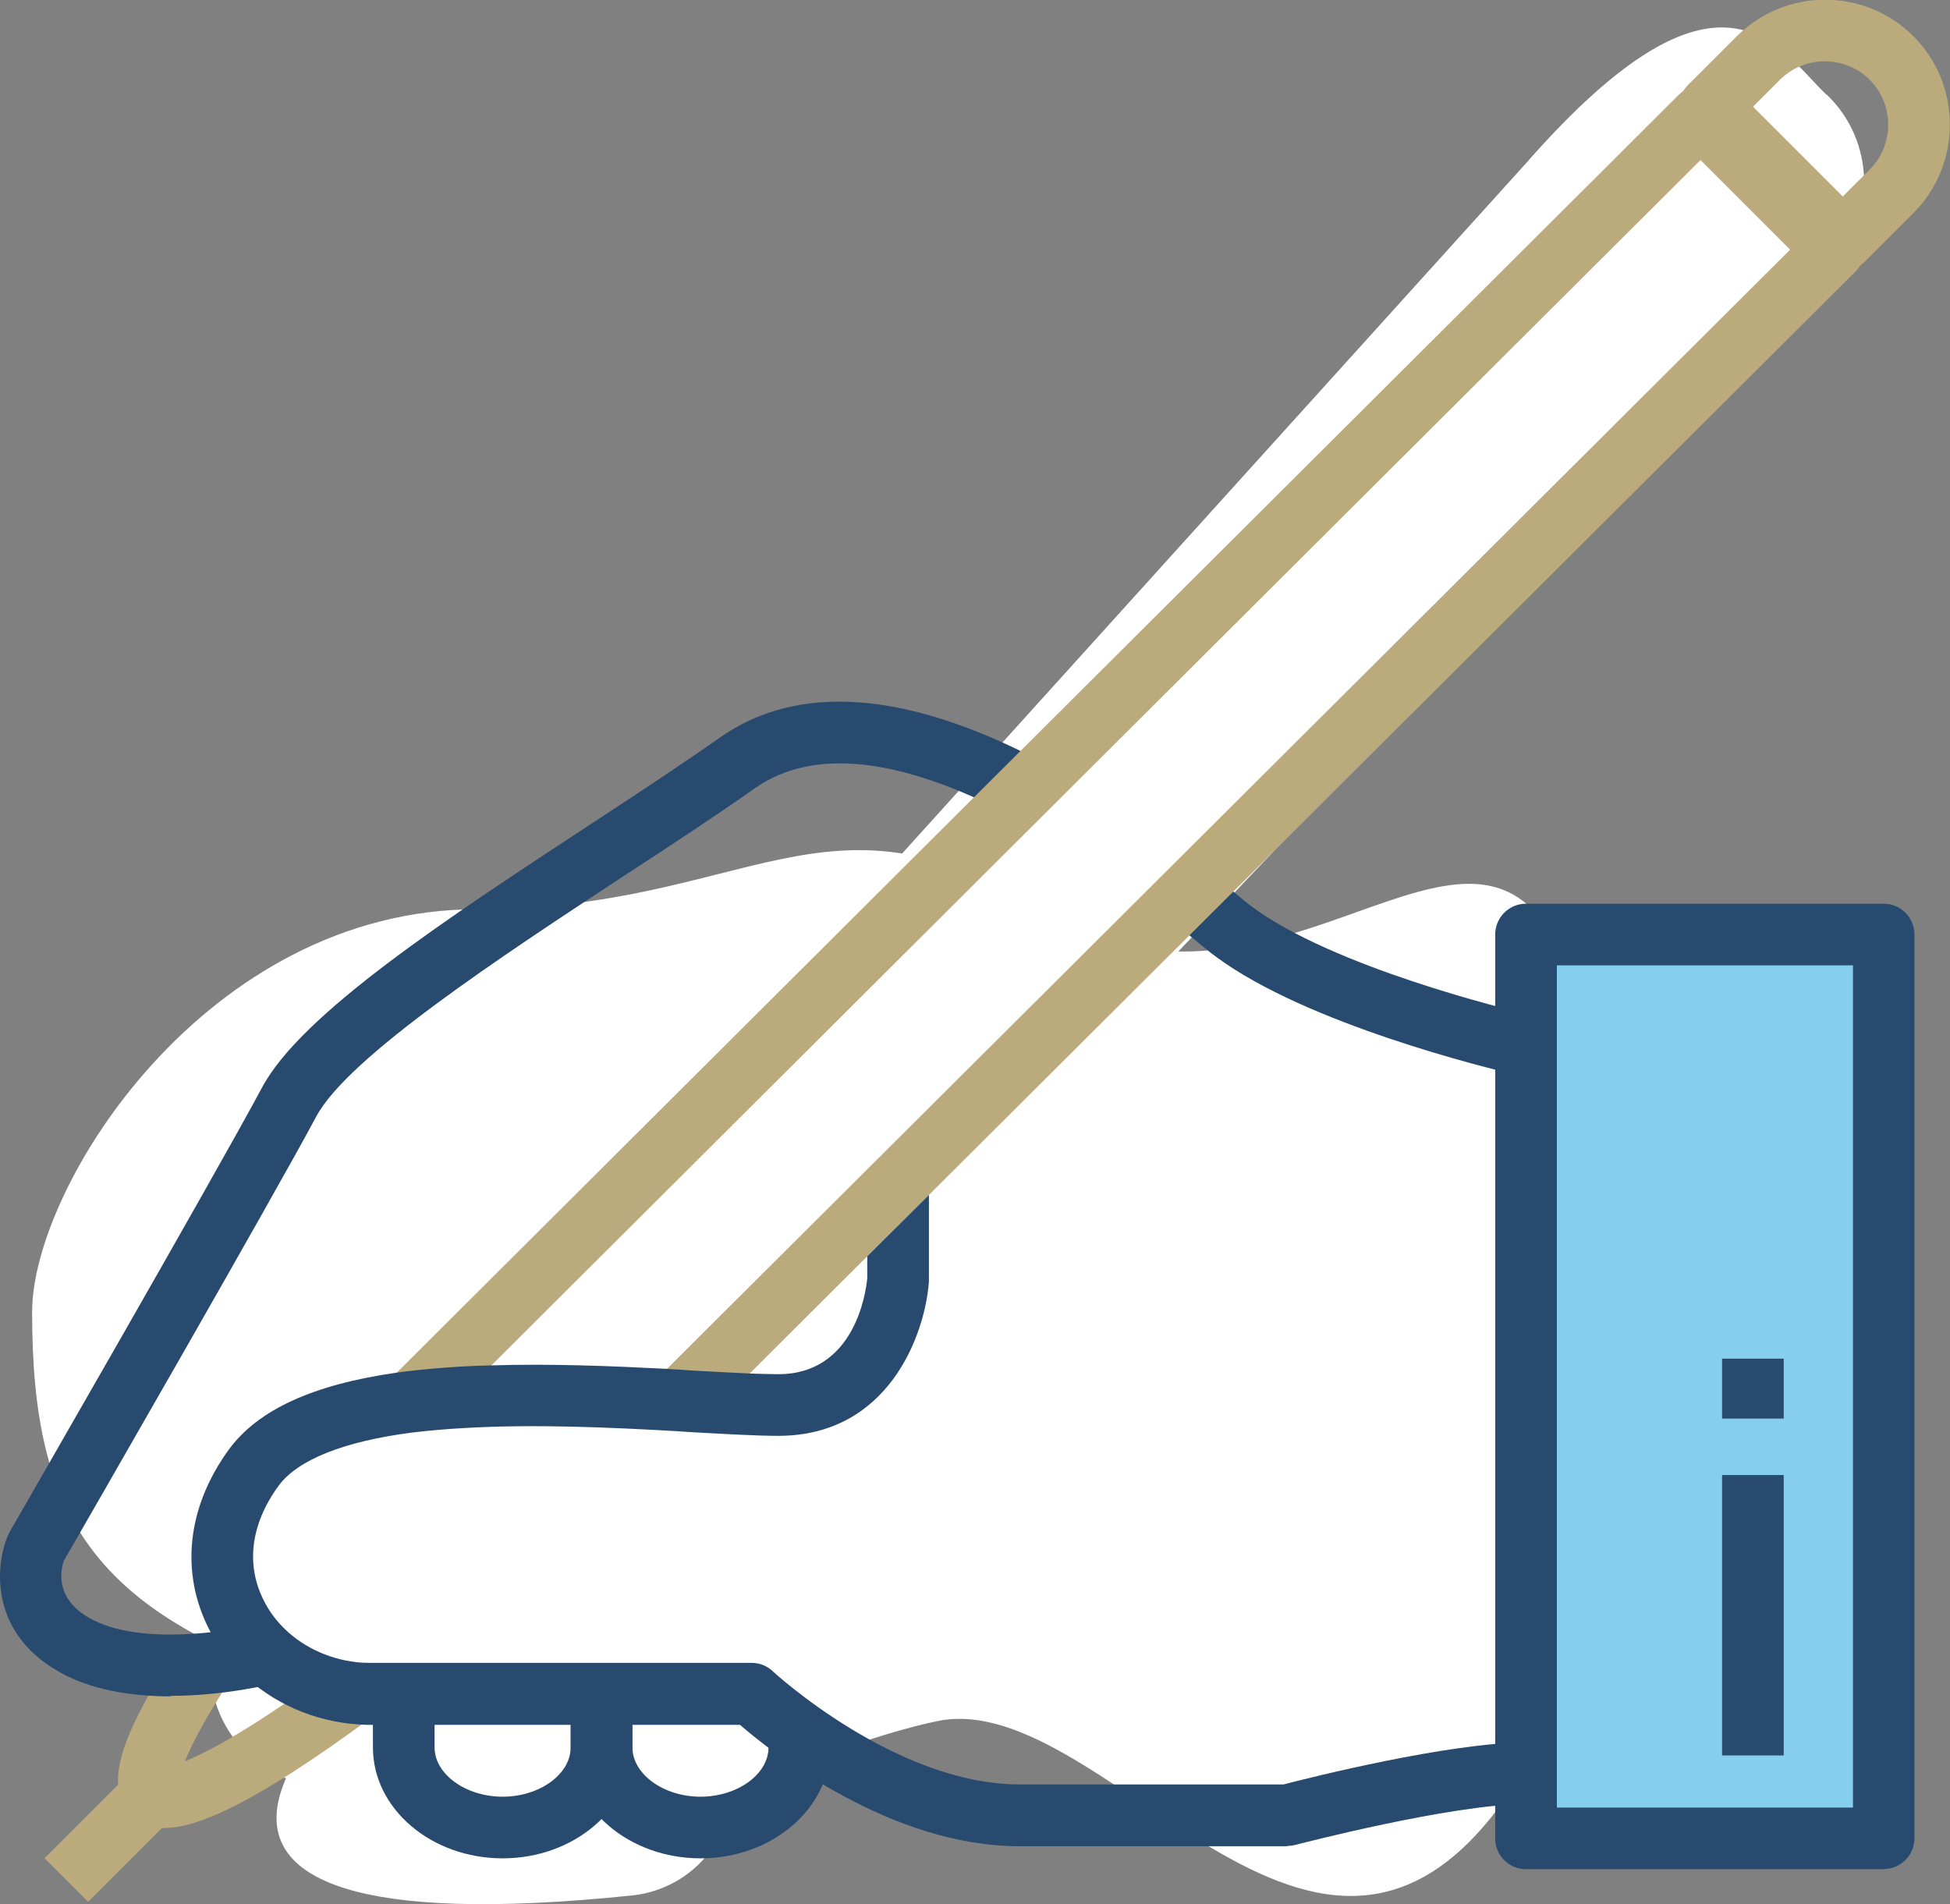 <?xml version="1.0" encoding="UTF-8"?>
<svg id="b" data-name="Ebene 2" xmlns="http://www.w3.org/2000/svg" viewBox="0 0 112.94 110.28">
  <rect x="0" y="0" width="112.94" height="110.28" fill="#808080" stroke="none"/>
  <defs>
    <style>
      .e {
        fill: #fff;
      }

      .f {
        fill: #bbab7c;
      }

      .g {
        fill: #85ceed;
      }

      .h {
        fill: #284a6e;
      }
    </style>
  </defs>
  <g id="c" data-name="b">
    <g id="d" data-name="Textkreation">
      <path class="e" d="M105.79,5.49h0c-2.8-2.66-6.06-8.98-17.41,3.97L14.09,91.65c-2.66,2.8-2.55,7.26,.24,9.92h0c2.8,2.66,7.26,2.55,9.92-.24L106.04,15.4c2.66-2.8,2.55-7.26-.24-9.92Z"/>
      <path class="e" d="M1.86,75.99c0-7.32,10.11-23.33,25.78-23.33s20.21-7.7,32.57,0,22.81-5.74,28.54,0,7.34,36.04,0,49.02c-11.3,19.98-23.92-3.31-33.97-2.08-1.94,.24-11.77,3.06-12.73,5.88-.81,2.37-2.95,4.04-5.44,4.3-33.09,3.42-16.37-11.65-16.37-11.65C5.44,93.85,1.86,88.04,1.86,75.99Z"/>
      <rect class="g" x="88.38" y="54.12" width="20.98" height="51.75"/>
      <path class="h" d="M109.1,108.26h-20.72c-.98,0-1.78-.8-1.78-1.78V54.12c0-.98,.8-1.78,1.78-1.78h20.72c.98,0,1.78,.8,1.78,1.78v52.35c0,.98-.8,1.78-1.78,1.78Zm-18.93-3.57h17.15V55.91h-17.15v48.78Z"/>
      <path class="f" d="M9.56,105.88c-.91,0-1.48-.33-1.94-.78-1.58-1.58-.83-4.3,2.69-9.7l2.99,1.95c-1.53,2.35-2.25,3.8-2.59,4.66,1.43-.57,4.18-2.09,8.66-5.39l2.11,2.87c-6.67,4.92-10.03,6.38-11.94,6.38h0Z"/>
      <path class="h" d="M9.9,98.25c-2.02,0-4.23-.29-6.06-1.2-4.44-2.22-4.16-6.27-3.39-8.1,.03-.07,.06-.13,.1-.21,.12-.21,11.89-20.64,14.63-25.76,2.28-4.27,10.76-9.82,18.96-15.2,2.73-1.79,5.32-3.49,7.52-5.04,4.52-3.19,10.77-2.75,18.55,1.31l-1.65,3.17c-6.5-3.39-11.5-3.92-14.85-1.56-2.25,1.59-4.86,3.3-7.62,5.1-7.09,4.66-15.92,10.45-17.77,13.9-2.69,5.02-13.54,23.86-14.62,25.73-.21,.6-.54,2.32,1.72,3.45,2.89,1.45,7.87,.65,9.54,.21l.88,3.46c-.18,.04-2.86,.71-5.96,.71h0Z"/>
      <path class="h" d="M87.98,62.29c-.43-.1-10.65-2.43-16.52-6.17-.62-.4-1.2-.81-1.69-1.22-.6-.5-1.33-1.1-2.17-1.75l2.19-2.82c.87,.68,1.64,1.3,2.27,1.83,.37,.31,.82,.63,1.32,.95,5.34,3.41,15.28,5.68,15.38,5.7l-.79,3.48Z"/>
      <path class="h" d="M29.11,107.63c-4.14,0-7.51-2.88-7.51-6.42v-3.09h3.57v3.09c0,1.54,1.8,2.85,3.94,2.85s3.94-1.3,3.94-2.85v-3.09h3.57v3.09c0,3.54-3.37,6.42-7.51,6.42Z"/>
      <path class="h" d="M40.57,107.63c-4.14,0-7.51-2.88-7.51-6.42v-3.09h3.57v3.09c0,1.54,1.8,2.85,3.94,2.85s3.94-1.3,3.94-2.85v-.89h3.57v.89c0,3.54-3.37,6.42-7.51,6.42Z"/>
      <rect class="f" x="2.8" y="104.57" width="7.15" height="3.57" transform="translate(-73.34 35.66) rotate(-45)"/>
      <path class="f" d="M107.47,15.72l-53.67,53.49-3.57,3.55-6.81,6.79-2.85,2.84-2.53-2.52,.59-.59L103.68,14.46l-5.19-5.19L28.46,79.08l-3.48,3.47-2.53-2.52,.53-.53L97.24,5.48c.69-.69,1.83-.69,2.52,0l7.71,7.71c.7,.7,.7,1.83,0,2.53Z"/>
      <path class="h" d="M88.38,100.92v3.57c-4.32,0-13.26,2.34-13.35,2.36-.16,.04-.31,.06-.46,.06l-.02,.02h-15.5c-7.43,0-14.25-5.35-16.19-7.03H21.48c-.41,0-.83-.03-1.23-.07-2.55-.29-4.88-1.45-6.59-3.26-.61-.66-1.13-1.38-1.53-2.17-1.71-3.31-1.3-7.11,1.12-10.44,1.69-2.31,4.88-3.77,9.73-4.46,.14-.02,.29-.04,.44-.06,.99-.12,2.07-.22,3.23-.29,.6-.03,1.2-.06,1.81-.07,3.44-.11,6.99,.04,10.17,.2,.26,.02,.52,.04,.77,.05l.9,.06c1.15,.06,2.21,.12,3.12,.16,.63,.02,1.19,.04,1.66,.04,4.43,0,5.08-4.76,5.15-5.57v-1.26l3.57-3.55v5.03c-.23,3.09-2.35,8.92-8.72,8.92-1.27,0-2.99-.1-4.99-.21l-.89-.06c-3.84-.22-8.26-.42-12.34-.18-1.07,.06-2.08,.15-2.99,.26-3.96,.51-6.64,1.58-7.74,3.09-1.62,2.22-1.91,4.6-.83,6.68,.25,.5,.58,.96,.97,1.38,1.11,1.19,2.67,1.95,4.37,2.15,.28,.03,.55,.04,.84,.04h22.06c.45,0,.89,.17,1.22,.49,.07,.06,7.11,6.55,14.29,6.55h15.29c1.49-.39,9.62-2.43,14.04-2.43Z"/>
      <path class="f" d="M106.73,15.7c-.46,0-.91-.18-1.26-.53l-7.71-7.71c-.7-.7-.7-1.83,0-2.53l2.83-2.83c2.82-2.82,7.42-2.82,10.23,0,1.37,1.37,2.11,3.19,2.11,5.12s-.75,3.76-2.11,5.12l-2.83,2.83c-.35,.35-.8,.53-1.26,.53h0Zm-5.18-9.5l5.18,5.18,1.56-1.56h0c.69-.69,1.07-1.62,1.07-2.6s-.38-1.9-1.07-2.6c-.69-.69-1.62-1.07-2.6-1.07s-1.9,.38-2.6,1.07l-1.56,1.56h0Z"/>
      <rect class="h" x="99.74" y="85.43" width="3.57" height="16.24"/>
      <rect class="h" x="99.74" y="78.69" width="3.57" height="3.47"/>
    </g>
  </g>
</svg>